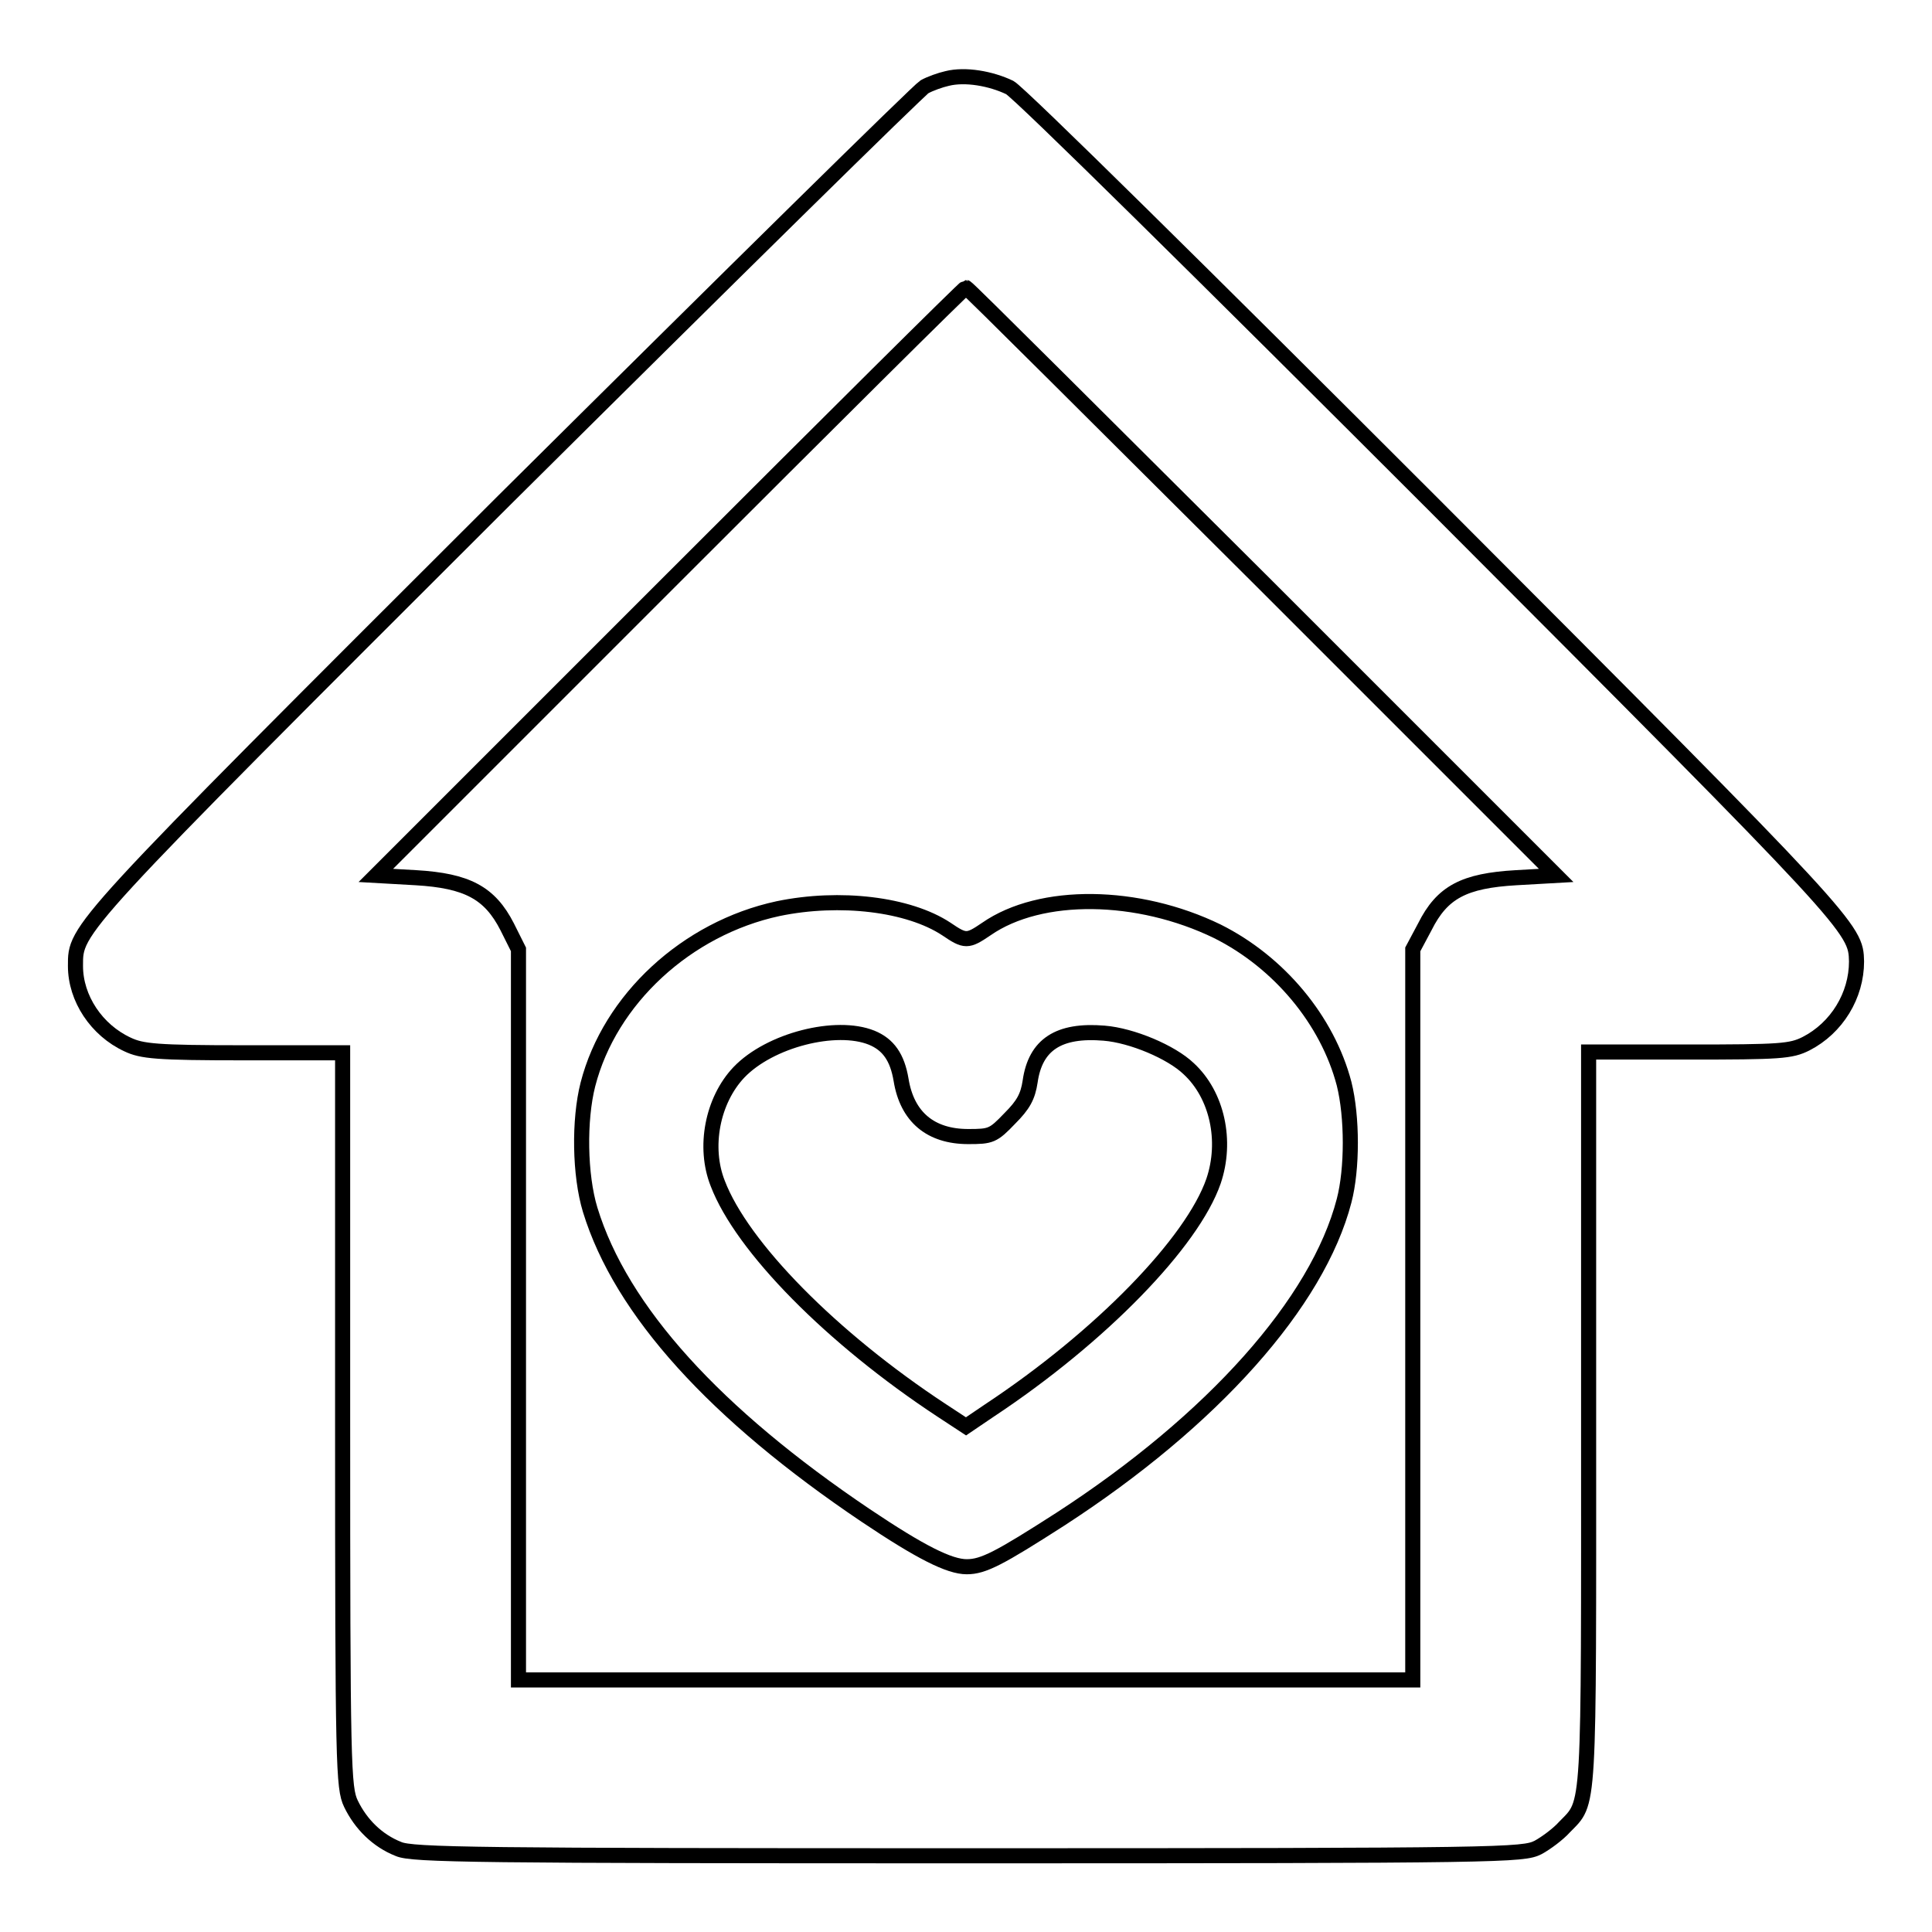 <?xml version="1.0" encoding="utf-8"?>
<!-- Svg Vector Icons : http://www.onlinewebfonts.com/icon -->
<!DOCTYPE svg PUBLIC "-//W3C//DTD SVG 1.1//EN" "http://www.w3.org/Graphics/SVG/1.1/DTD/svg11.dtd">
<svg version="1.1" xmlns="http://www.w3.org/2000/svg" xmlns:xlink="http://www.w3.org/1999/xlink" x="0px" y="0px" viewBox="0 0 256 256" enable-background="new 0 0 256 256" xml:space="preserve">
<g><g><g><path stroke-width="2" fill-opacity="0" stroke="#000000"  d="M125.5,10.4c-0.9,0.2-2.3,0.7-3,1.1S96.7,36.6,66.8,66.3C9.5,123.5,10,123,10,128c0,4.3,2.8,8.5,6.9,10.4c1.9,0.9,3.8,1.1,15.4,1.1h13.1v48.6c0,46.1,0.1,48.8,1.1,50.9c1.3,2.7,3.5,4.9,6.3,6c1.8,0.8,10.4,0.9,75.5,0.9c71.2,0,73.5-0.1,75.5-1.1c1.1-0.6,2.7-1.8,3.5-2.7c3.4-3.5,3.2-1.1,3.2-54.2v-48.5h13.3c12.1,0,13.5-0.1,15.5-1.1c4.1-2.1,6.7-6.4,6.7-10.9c-0.1-4.4-0.3-4.7-56.1-60.6c-29.6-29.6-54.8-54.5-56.1-55.2C131.3,10.4,127.9,9.8,125.5,10.4z M167.3,77.1l38.9,38.9l-5.3,0.3c-6.9,0.4-9.8,1.9-12.1,6.5l-1.6,3v48.4v48.4H128H68.7v-48.4v-48.4l-1.5-3c-2.3-4.5-5.3-6.1-12.1-6.5l-5.3-0.3l38.9-38.9c21.4-21.4,39.1-39,39.3-39C128.2,38.1,145.8,55.7,167.3,77.1z"/><path stroke-width="2" fill-opacity="0" stroke="#000000"  d="M103.1,120.4c-12.1,2.6-22.3,12-25.2,23.3c-1.2,4.7-1.1,12,0.3,16.6c4.1,13.4,16.6,27.1,36.5,40.5c7.3,4.9,11.1,6.8,13.4,6.8c2.2,0,4.3-1.1,12.4-6.3c20.2-13.1,34.1-28.7,37.6-42.2c1.1-4.2,1.1-11.1,0-15.5c-2.2-8.4-8.6-16.1-16.8-20.2c-10.5-5.1-23.4-5.3-30.6-0.3c-2.5,1.7-2.8,1.7-5.3,0C120.4,119.8,111.3,118.7,103.1,120.4z M115.5,137.5c2.2,0.9,3.4,2.6,3.9,5.6c0.8,4.9,3.9,7.5,8.9,7.5c3,0,3.3-0.1,5.5-2.4c1.8-1.8,2.4-2.9,2.7-4.9c0.7-4.9,3.8-6.9,9.8-6.4c3.7,0.3,8.9,2.5,11.2,4.7c3.8,3.5,5.1,9.6,3.3,14.9c-2.8,8.1-14.9,20.6-29.7,30.4L128,189l-3.2-2.1c-14.6-9.6-26.5-21.7-29.7-30.1c-1.9-4.8-0.7-11,2.8-14.7C102,137.8,110.8,135.6,115.5,137.5z"/></g></g></g>
</svg>